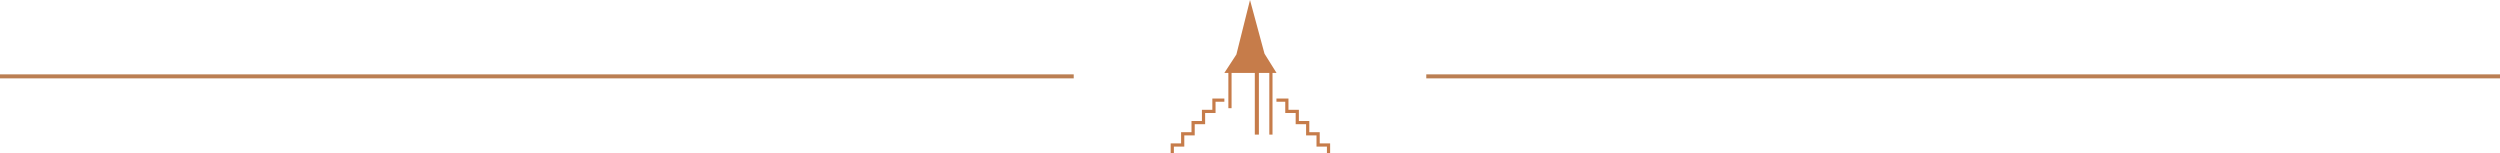 <svg xmlns="http://www.w3.org/2000/svg" viewBox="0 0 312 19.1"><defs><style>.cls-1{fill:#c67c4a}.cls-2{fill:none;stroke:#bb7f53;stroke-width:.5px}</style></defs><g id="Ebene_2" data-name="Ebene 2"><g id="Ebene_1-2" data-name="Ebene 1"><g id="Gruppe_103" data-name="Gruppe 103"><path id="Pfad_303" data-name="Pfad 303" class="cls-1" d="M157.11 16.8V9.1h1.3v7.7h.4V9.1h.5l-1.5-2.4L156 0l-1.7 6.8-1.5 2.3h.5v4.4h.4V9.1h2.9v7.7z"/><path id="Pfad_304" data-name="Pfad 304" class="cls-1" d="M166 19.1h-.4v-.8h-1.3v-1.4H163v-1.4h-1.3v-1.4h-1.3v-1.4h-1.1v-.4h1.5v1.4h1.3v1.4h1.3v1.4h1.3v1.4h1.3zm-19.5 0h-.4v-1.2h1.3v-1.4h1.3v-1.4h1.3v-1.4h1.3v-1.4h1.5v.4h-1.1v1.4h-1.3v1.4h-1.3v1.4h-1.3v1.4h-1.3z"/></g><path id="Linie_51" data-name="Linie 51" class="cls-2" d="M134 9.53H0"/><path id="Linie_52" data-name="Linie 52" class="cls-2" d="M312 9.53H178"/></g></g></svg>